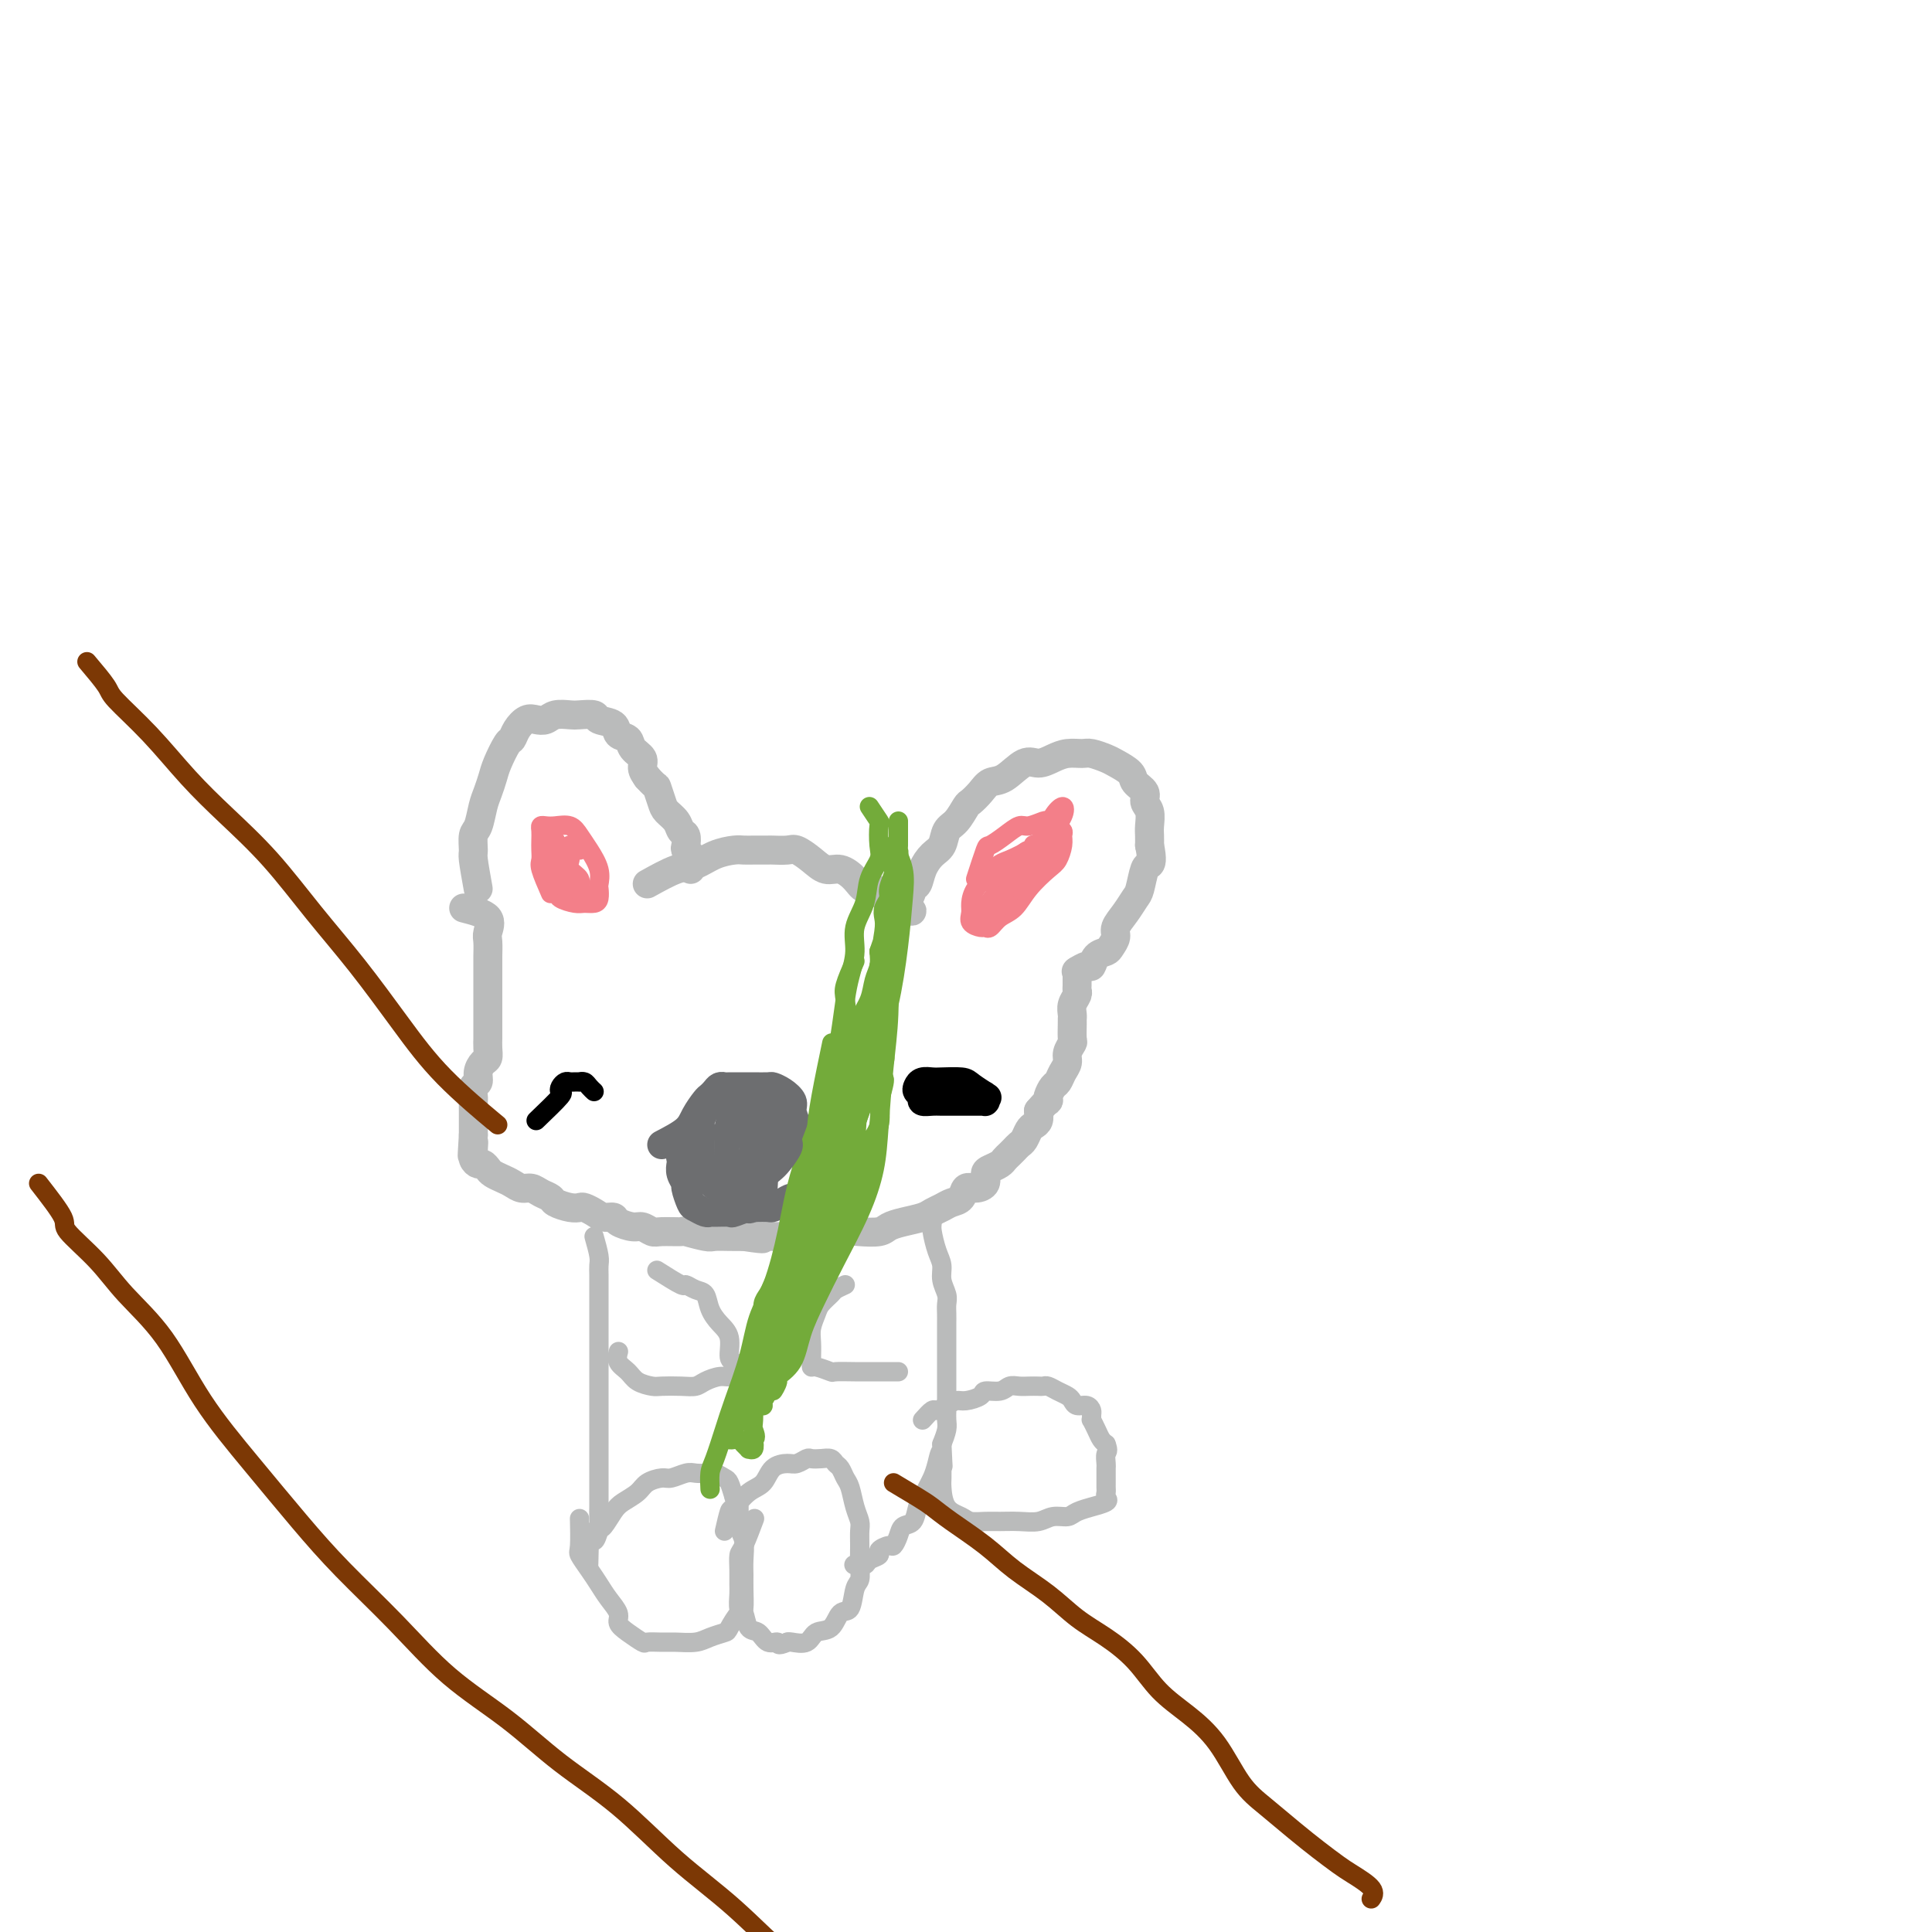 <svg viewBox='0 0 400 400' version='1.1' xmlns='http://www.w3.org/2000/svg' xmlns:xlink='http://www.w3.org/1999/xlink'><g fill='none' stroke='#BABBBB' stroke-width='6' stroke-linecap='round' stroke-linejoin='round'><path d='M99,184c-0.429,-2.392 -0.858,-4.783 -1,-6c-0.142,-1.217 0.003,-1.259 0,-2c-0.003,-0.741 -0.155,-2.180 0,-3c0.155,-0.820 0.618,-1.022 1,-2c0.382,-0.978 0.683,-2.732 1,-4c0.317,-1.268 0.648,-2.051 1,-3c0.352,-0.949 0.723,-2.064 1,-3c0.277,-0.936 0.458,-1.694 1,-3c0.542,-1.306 1.443,-3.159 2,-4c0.557,-0.841 0.768,-0.669 1,-1c0.232,-0.331 0.484,-1.164 1,-2c0.516,-0.836 1.297,-1.674 2,-2c0.703,-0.326 1.328,-0.140 2,0c0.672,0.140 1.393,0.233 2,0c0.607,-0.233 1.102,-0.791 2,-1c0.898,-0.209 2.199,-0.068 3,0c0.801,0.068 1.102,0.064 2,0c0.898,-0.064 2.391,-0.187 3,0c0.609,0.187 0.333,0.683 1,1c0.667,0.317 2.278,0.455 3,1c0.722,0.545 0.557,1.497 1,2c0.443,0.503 1.494,0.557 2,1c0.506,0.443 0.465,1.273 1,2c0.535,0.727 1.644,1.350 2,2c0.356,0.650 -0.041,1.329 0,2c0.041,0.671 0.521,1.336 1,2'/><path d='M134,161c2.102,2.308 1.858,1.578 2,2c0.142,0.422 0.669,1.996 1,3c0.331,1.004 0.467,1.439 1,2c0.533,0.561 1.462,1.250 2,2c0.538,0.750 0.684,1.563 1,2c0.316,0.437 0.803,0.498 1,1c0.197,0.502 0.105,1.444 0,2c-0.105,0.556 -0.224,0.727 0,1c0.224,0.273 0.792,0.647 1,1c0.208,0.353 0.056,0.683 0,1c-0.056,0.317 -0.015,0.621 0,1c0.015,0.379 0.004,0.833 0,1c-0.004,0.167 -0.001,0.048 0,0c0.001,-0.048 0.001,-0.024 0,0'/><path d='M134,183c2.175,-1.207 4.350,-2.415 6,-3c1.650,-0.585 2.775,-0.549 4,-1c1.225,-0.451 2.551,-1.389 4,-2c1.449,-0.611 3.023,-0.896 4,-1c0.977,-0.104 1.359,-0.028 2,0c0.641,0.028 1.541,0.008 2,0c0.459,-0.008 0.478,-0.004 1,0c0.522,0.004 1.546,0.006 2,0c0.454,-0.006 0.337,-0.022 1,0c0.663,0.022 2.106,0.081 3,0c0.894,-0.081 1.241,-0.304 2,0c0.759,0.304 1.932,1.133 3,2c1.068,0.867 2.030,1.773 3,2c0.970,0.227 1.946,-0.223 3,0c1.054,0.223 2.184,1.121 3,2c0.816,0.879 1.318,1.741 2,2c0.682,0.259 1.546,-0.086 2,0c0.454,0.086 0.499,0.601 1,1c0.501,0.399 1.458,0.682 2,1c0.542,0.318 0.667,0.671 1,1c0.333,0.329 0.873,0.635 1,1c0.127,0.365 -0.158,0.791 0,1c0.158,0.209 0.759,0.203 1,0c0.241,-0.203 0.120,-0.601 0,-1'/><path d='M187,188c3.665,1.660 0.827,-0.191 0,-1c-0.827,-0.809 0.359,-0.577 1,-1c0.641,-0.423 0.739,-1.502 1,-2c0.261,-0.498 0.685,-0.417 1,-1c0.315,-0.583 0.521,-1.832 1,-3c0.479,-1.168 1.232,-2.257 2,-3c0.768,-0.743 1.553,-1.140 2,-2c0.447,-0.860 0.557,-2.183 1,-3c0.443,-0.817 1.220,-1.126 2,-2c0.780,-0.874 1.562,-2.312 2,-3c0.438,-0.688 0.533,-0.627 1,-1c0.467,-0.373 1.307,-1.181 2,-2c0.693,-0.819 1.238,-1.648 2,-2c0.762,-0.352 1.740,-0.228 3,-1c1.260,-0.772 2.803,-2.441 4,-3c1.197,-0.559 2.049,-0.007 3,0c0.951,0.007 2.002,-0.531 3,-1c0.998,-0.469 1.943,-0.870 3,-1c1.057,-0.130 2.228,0.009 3,0c0.772,-0.009 1.147,-0.168 2,0c0.853,0.168 2.184,0.664 3,1c0.816,0.336 1.118,0.513 2,1c0.882,0.487 2.345,1.284 3,2c0.655,0.716 0.501,1.350 1,2c0.499,0.650 1.650,1.315 2,2c0.350,0.685 -0.102,1.391 0,2c0.102,0.609 0.759,1.122 1,2c0.241,0.878 0.065,2.121 0,3c-0.065,0.879 -0.019,1.394 0,2c0.019,0.606 0.009,1.303 0,2'/><path d='M238,175c0.666,3.225 0.331,3.787 0,4c-0.331,0.213 -0.657,0.077 -1,1c-0.343,0.923 -0.704,2.904 -1,4c-0.296,1.096 -0.527,1.305 -1,2c-0.473,0.695 -1.186,1.874 -2,3c-0.814,1.126 -1.727,2.198 -2,3c-0.273,0.802 0.095,1.333 0,2c-0.095,0.667 -0.654,1.470 -1,2c-0.346,0.530 -0.478,0.787 -1,1c-0.522,0.213 -1.433,0.383 -2,1c-0.567,0.617 -0.791,1.681 -1,2c-0.209,0.319 -0.402,-0.106 -1,0c-0.598,0.106 -1.599,0.745 -2,1c-0.401,0.255 -0.200,0.128 0,0'/><path d='M96,188c2.113,0.545 4.226,1.091 5,2c0.774,0.909 0.207,2.182 0,3c-0.207,0.818 -0.056,1.180 0,2c0.056,0.820 0.015,2.096 0,3c-0.015,0.904 -0.004,1.435 0,2c0.004,0.565 0.001,1.162 0,2c-0.001,0.838 -0.000,1.916 0,3c0.000,1.084 0.000,2.173 0,3c-0.000,0.827 -0.000,1.390 0,2c0.000,0.610 0.001,1.267 0,2c-0.001,0.733 -0.003,1.544 0,2c0.003,0.456 0.011,0.559 0,1c-0.011,0.441 -0.040,1.221 0,2c0.040,0.779 0.151,1.555 0,2c-0.151,0.445 -0.562,0.557 -1,1c-0.438,0.443 -0.902,1.217 -1,2c-0.098,0.783 0.170,1.574 0,2c-0.170,0.426 -0.778,0.485 -1,1c-0.222,0.515 -0.060,1.485 0,2c0.060,0.515 0.016,0.574 0,1c-0.016,0.426 -0.004,1.217 0,2c0.004,0.783 0.001,1.557 0,2c-0.001,0.443 -0.000,0.555 0,1c0.000,0.445 0.000,1.222 0,2'/><path d='M98,235c-0.468,7.382 -0.136,3.336 0,2c0.136,-1.336 0.078,0.037 0,1c-0.078,0.963 -0.176,1.515 0,2c0.176,0.485 0.628,0.904 1,1c0.372,0.096 0.666,-0.129 1,0c0.334,0.129 0.708,0.613 1,1c0.292,0.387 0.501,0.677 1,1c0.499,0.323 1.288,0.678 2,1c0.712,0.322 1.347,0.611 2,1c0.653,0.389 1.325,0.877 2,1c0.675,0.123 1.353,-0.121 2,0c0.647,0.121 1.262,0.607 2,1c0.738,0.393 1.597,0.693 2,1c0.403,0.307 0.349,0.621 1,1c0.651,0.379 2.008,0.824 3,1c0.992,0.176 1.618,0.085 2,0c0.382,-0.085 0.520,-0.164 1,0c0.480,0.164 1.301,0.570 2,1c0.699,0.430 1.275,0.885 2,1c0.725,0.115 1.598,-0.109 2,0c0.402,0.109 0.332,0.551 1,1c0.668,0.449 2.075,0.905 3,1c0.925,0.095 1.369,-0.172 2,0c0.631,0.172 1.451,0.782 2,1c0.549,0.218 0.828,0.044 2,0c1.172,-0.044 3.237,0.041 4,0c0.763,-0.041 0.224,-0.207 1,0c0.776,0.207 2.868,0.787 4,1c1.132,0.213 1.305,0.057 2,0c0.695,-0.057 1.913,-0.016 3,0c1.087,0.016 2.044,0.008 3,0'/><path d='M154,256c6.125,0.928 3.439,0.248 3,0c-0.439,-0.248 1.370,-0.066 3,0c1.630,0.066 3.079,0.014 4,0c0.921,-0.014 1.312,0.010 2,0c0.688,-0.010 1.672,-0.054 3,0c1.328,0.054 2.998,0.208 4,0c1.002,-0.208 1.334,-0.777 2,-1c0.666,-0.223 1.666,-0.101 3,0c1.334,0.101 3.001,0.182 4,0c0.999,-0.182 1.332,-0.626 2,-1c0.668,-0.374 1.673,-0.678 3,-1c1.327,-0.322 2.975,-0.662 4,-1c1.025,-0.338 1.426,-0.673 2,-1c0.574,-0.327 1.322,-0.648 2,-1c0.678,-0.352 1.285,-0.737 2,-1c0.715,-0.263 1.536,-0.403 2,-1c0.464,-0.597 0.571,-1.651 1,-2c0.429,-0.349 1.179,0.009 2,0c0.821,-0.009 1.711,-0.384 2,-1c0.289,-0.616 -0.025,-1.475 0,-2c0.025,-0.525 0.388,-0.718 1,-1c0.612,-0.282 1.473,-0.653 2,-1c0.527,-0.347 0.718,-0.669 1,-1c0.282,-0.331 0.653,-0.670 1,-1c0.347,-0.330 0.670,-0.652 1,-1c0.330,-0.348 0.666,-0.722 1,-1c0.334,-0.278 0.664,-0.458 1,-1c0.336,-0.542 0.678,-1.444 1,-2c0.322,-0.556 0.625,-0.765 1,-1c0.375,-0.235 0.821,-0.496 1,-1c0.179,-0.504 0.089,-1.252 0,-2'/><path d='M215,230c2.477,-2.898 2.169,-2.141 2,-2c-0.169,0.141 -0.199,-0.332 0,-1c0.199,-0.668 0.627,-1.529 1,-2c0.373,-0.471 0.692,-0.550 1,-1c0.308,-0.450 0.604,-1.270 1,-2c0.396,-0.730 0.891,-1.369 1,-2c0.109,-0.631 -0.167,-1.254 0,-2c0.167,-0.746 0.777,-1.614 1,-2c0.223,-0.386 0.059,-0.291 0,-1c-0.059,-0.709 -0.012,-2.221 0,-3c0.012,-0.779 -0.011,-0.825 0,-1c0.011,-0.175 0.055,-0.479 0,-1c-0.055,-0.521 -0.211,-1.258 0,-2c0.211,-0.742 0.789,-1.490 1,-2c0.211,-0.510 0.057,-0.781 0,-1c-0.057,-0.219 -0.015,-0.385 0,-1c0.015,-0.615 0.004,-1.680 0,-2c-0.004,-0.320 -0.001,0.106 0,0c0.001,-0.106 0.000,-0.745 0,-1c-0.000,-0.255 -0.000,-0.128 0,0'/></g>
<g fill='none' stroke='#6D6E70' stroke-width='6' stroke-linecap='round' stroke-linejoin='round'><path d='M137,237c1.941,-1.013 3.882,-2.025 5,-3c1.118,-0.975 1.413,-1.911 2,-3c0.587,-1.089 1.467,-2.330 2,-3c0.533,-0.670 0.718,-0.768 1,-1c0.282,-0.232 0.660,-0.598 1,-1c0.340,-0.402 0.642,-0.840 1,-1c0.358,-0.160 0.772,-0.043 1,0c0.228,0.043 0.270,0.011 1,0c0.730,-0.011 2.149,-0.001 3,0c0.851,0.001 1.136,-0.008 2,0c0.864,0.008 2.308,0.032 3,0c0.692,-0.032 0.633,-0.119 1,0c0.367,0.119 1.160,0.445 2,1c0.840,0.555 1.727,1.341 2,2c0.273,0.659 -0.067,1.192 0,2c0.067,0.808 0.540,1.893 1,3c0.460,1.107 0.908,2.237 1,3c0.092,0.763 -0.172,1.160 0,2c0.172,0.840 0.779,2.123 1,3c0.221,0.877 0.057,1.349 0,2c-0.057,0.651 -0.007,1.480 0,2c0.007,0.520 -0.028,0.731 0,1c0.028,0.269 0.120,0.598 0,1c-0.120,0.402 -0.450,0.878 -1,1c-0.550,0.122 -1.319,-0.111 -2,0c-0.681,0.111 -1.275,0.566 -2,1c-0.725,0.434 -1.580,0.848 -2,1c-0.420,0.152 -0.406,0.044 -1,0c-0.594,-0.044 -1.797,-0.022 -3,0'/><path d='M156,250c-1.750,0.713 -0.626,-0.005 -1,0c-0.374,0.005 -2.246,0.734 -3,1c-0.754,0.266 -0.391,0.068 -1,0c-0.609,-0.068 -2.190,-0.005 -3,0c-0.810,0.005 -0.848,-0.048 -1,0c-0.152,0.048 -0.418,0.196 -1,0c-0.582,-0.196 -1.480,-0.738 -2,-1c-0.520,-0.262 -0.661,-0.245 -1,-1c-0.339,-0.755 -0.875,-2.282 -1,-3c-0.125,-0.718 0.162,-0.626 0,-1c-0.162,-0.374 -0.772,-1.214 -1,-2c-0.228,-0.786 -0.075,-1.517 0,-2c0.075,-0.483 0.072,-0.717 0,-1c-0.072,-0.283 -0.212,-0.615 0,-1c0.212,-0.385 0.775,-0.824 1,-1c0.225,-0.176 0.113,-0.088 0,0'/></g>
<g fill='none' stroke='#000000' stroke-width='6' stroke-linecap='round' stroke-linejoin='round'><path d='M195,225c0.245,-0.007 0.490,-0.013 1,0c0.510,0.013 1.285,0.046 2,0c0.715,-0.046 1.368,-0.170 2,0c0.632,0.170 1.241,0.634 2,1c0.759,0.366 1.666,0.634 2,1c0.334,0.366 0.093,0.830 0,1c-0.093,0.170 -0.040,0.046 0,0c0.040,-0.046 0.068,-0.012 0,0c-0.068,0.012 -0.230,0.003 -1,0c-0.770,-0.003 -2.147,-0.000 -3,0c-0.853,0.000 -1.180,-0.003 -2,0c-0.820,0.003 -2.132,0.012 -3,0c-0.868,-0.012 -1.291,-0.044 -2,0c-0.709,0.044 -1.705,0.166 -2,0c-0.295,-0.166 0.109,-0.619 0,-1c-0.109,-0.381 -0.733,-0.690 -1,-1c-0.267,-0.310 -0.177,-0.619 0,-1c0.177,-0.381 0.440,-0.832 1,-1c0.560,-0.168 1.415,-0.052 2,0c0.585,0.052 0.900,0.039 2,0c1.100,-0.039 2.986,-0.103 4,0c1.014,0.103 1.158,0.374 2,1c0.842,0.626 2.384,1.607 3,2c0.616,0.393 0.308,0.196 0,0'/></g>
<g fill='none' stroke='#000000' stroke-width='4' stroke-linecap='round' stroke-linejoin='round'><path d='M111,232c2.107,-2.022 4.214,-4.044 5,-5c0.786,-0.956 0.252,-0.844 0,-1c-0.252,-0.156 -0.221,-0.578 0,-1c0.221,-0.422 0.633,-0.845 1,-1c0.367,-0.155 0.690,-0.042 1,0c0.310,0.042 0.608,0.014 1,0c0.392,-0.014 0.879,-0.014 1,0c0.121,0.014 -0.125,0.042 0,0c0.125,-0.042 0.621,-0.156 1,0c0.379,0.156 0.640,0.580 1,1c0.360,0.420 0.817,0.834 1,1c0.183,0.166 0.091,0.083 0,0'/></g>
<g fill='none' stroke='#BABBBB' stroke-width='4' stroke-linecap='round' stroke-linejoin='round'><path d='M136,263c2.046,1.295 4.092,2.591 5,3c0.908,0.409 0.680,-0.067 1,0c0.320,0.067 1.190,0.677 2,1c0.810,0.323 1.561,0.360 2,1c0.439,0.640 0.566,1.883 1,3c0.434,1.117 1.174,2.106 2,3c0.826,0.894 1.739,1.692 2,3c0.261,1.308 -0.129,3.125 0,4c0.129,0.875 0.776,0.808 1,1c0.224,0.192 0.026,0.643 0,1c-0.026,0.357 0.121,0.621 0,1c-0.121,0.379 -0.509,0.872 -1,1c-0.491,0.128 -1.084,-0.109 -2,0c-0.916,0.109 -2.156,0.566 -3,1c-0.844,0.434 -1.294,0.846 -2,1c-0.706,0.154 -1.669,0.049 -3,0c-1.331,-0.049 -3.030,-0.043 -4,0c-0.970,0.043 -1.213,0.123 -2,0c-0.787,-0.123 -2.120,-0.450 -3,-1c-0.880,-0.550 -1.308,-1.323 -2,-2c-0.692,-0.677 -1.648,-1.259 -2,-2c-0.352,-0.741 -0.101,-1.640 0,-2c0.101,-0.360 0.050,-0.180 0,0'/><path d='M175,266c-0.787,0.359 -1.574,0.718 -2,1c-0.426,0.282 -0.492,0.487 -1,1c-0.508,0.513 -1.457,1.335 -2,2c-0.543,0.665 -0.681,1.172 -1,2c-0.319,0.828 -0.818,1.977 -1,3c-0.182,1.023 -0.048,1.919 0,3c0.048,1.081 0.010,2.346 0,3c-0.010,0.654 0.008,0.697 0,1c-0.008,0.303 -0.042,0.866 0,1c0.042,0.134 0.161,-0.160 1,0c0.839,0.160 2.398,0.775 3,1c0.602,0.225 0.249,0.060 1,0c0.751,-0.060 2.608,-0.016 4,0c1.392,0.016 2.321,0.004 3,0c0.679,-0.004 1.110,-0.001 2,0c0.890,0.001 2.240,0.000 3,0c0.760,-0.000 0.932,-0.000 1,0c0.068,0.000 0.034,0.000 0,0'/><path d='M123,256c0.423,1.503 0.845,3.007 1,4c0.155,0.993 0.041,1.476 0,2c-0.041,0.524 -0.011,1.089 0,2c0.011,0.911 0.003,2.168 0,3c-0.003,0.832 -0.001,1.238 0,2c0.001,0.762 0.000,1.880 0,3c-0.000,1.120 -0.000,2.243 0,3c0.000,0.757 0.000,1.147 0,2c-0.000,0.853 -0.000,2.168 0,3c0.000,0.832 0.000,1.181 0,2c-0.000,0.819 -0.000,2.107 0,3c0.000,0.893 0.000,1.390 0,2c-0.000,0.610 -0.000,1.332 0,2c0.000,0.668 0.000,1.281 0,2c-0.000,0.719 -0.000,1.542 0,2c0.000,0.458 0.000,0.549 0,1c-0.000,0.451 -0.000,1.262 0,2c0.000,0.738 0.000,1.404 0,2c-0.000,0.596 -0.000,1.122 0,2c0.000,0.878 0.000,2.108 0,3c-0.000,0.892 -0.000,1.446 0,2c0.000,0.554 0.001,1.108 0,2c-0.001,0.892 -0.003,2.123 0,3c0.003,0.877 0.011,1.401 0,2c-0.011,0.599 -0.042,1.274 0,2c0.042,0.726 0.155,1.504 0,2c-0.155,0.496 -0.580,0.710 -1,1c-0.420,0.290 -0.834,0.654 -1,1c-0.166,0.346 -0.083,0.673 0,1'/><path d='M122,319c-0.202,10.002 -0.205,3.508 0,1c0.205,-2.508 0.620,-1.028 1,-1c0.380,0.028 0.725,-1.396 1,-2c0.275,-0.604 0.481,-0.389 1,-1c0.519,-0.611 1.350,-2.049 2,-3c0.650,-0.951 1.118,-1.417 2,-2c0.882,-0.583 2.180,-1.284 3,-2c0.820,-0.716 1.164,-1.446 2,-2c0.836,-0.554 2.163,-0.933 3,-1c0.837,-0.067 1.183,0.177 2,0c0.817,-0.177 2.107,-0.776 3,-1c0.893,-0.224 1.391,-0.073 2,0c0.609,0.073 1.329,0.066 2,0c0.671,-0.066 1.293,-0.193 2,0c0.707,0.193 1.498,0.706 2,1c0.502,0.294 0.715,0.370 1,1c0.285,0.630 0.643,1.815 1,3'/><path d='M152,310c0.552,0.863 0.933,1.022 1,2c0.067,0.978 -0.178,2.777 0,4c0.178,1.223 0.780,1.869 1,3c0.220,1.131 0.057,2.745 0,4c-0.057,1.255 -0.008,2.151 0,3c0.008,0.849 -0.023,1.652 0,3c0.023,1.348 0.102,3.239 0,4c-0.102,0.761 -0.385,0.390 -1,1c-0.615,0.610 -1.561,2.202 -2,3c-0.439,0.798 -0.371,0.802 -1,1c-0.629,0.198 -1.955,0.588 -3,1c-1.045,0.412 -1.808,0.844 -3,1c-1.192,0.156 -2.812,0.036 -4,0c-1.188,-0.036 -1.944,0.012 -3,0c-1.056,-0.012 -2.411,-0.085 -3,0c-0.589,0.085 -0.413,0.329 -1,0c-0.587,-0.329 -1.939,-1.232 -3,-2c-1.061,-0.768 -1.831,-1.401 -2,-2c-0.169,-0.599 0.262,-1.162 0,-2c-0.262,-0.838 -1.219,-1.950 -2,-3c-0.781,-1.050 -1.386,-2.037 -2,-3c-0.614,-0.963 -1.236,-1.902 -2,-3c-0.764,-1.098 -1.669,-2.356 -2,-3c-0.331,-0.644 -0.089,-0.673 0,-2c0.089,-1.327 0.025,-3.950 0,-5c-0.025,-1.050 -0.013,-0.525 0,0'/><path d='M150,317c0.379,-1.658 0.758,-3.316 1,-4c0.242,-0.684 0.348,-0.394 1,-1c0.652,-0.606 1.851,-2.109 3,-3c1.149,-0.891 2.248,-1.171 3,-2c0.752,-0.829 1.156,-2.208 2,-3c0.844,-0.792 2.127,-0.997 3,-1c0.873,-0.003 1.337,0.194 2,0c0.663,-0.194 1.526,-0.781 2,-1c0.474,-0.219 0.561,-0.071 1,0c0.439,0.071 1.231,0.064 2,0c0.769,-0.064 1.516,-0.185 2,0c0.484,0.185 0.707,0.675 1,1c0.293,0.325 0.657,0.486 1,1c0.343,0.514 0.666,1.383 1,2c0.334,0.617 0.678,0.982 1,2c0.322,1.018 0.622,2.688 1,4c0.378,1.312 0.834,2.267 1,3c0.166,0.733 0.041,1.244 0,2c-0.041,0.756 0.001,1.759 0,3c-0.001,1.241 -0.045,2.722 0,4c0.045,1.278 0.179,2.353 0,3c-0.179,0.647 -0.671,0.865 -1,2c-0.329,1.135 -0.496,3.187 -1,4c-0.504,0.813 -1.347,0.386 -2,1c-0.653,0.614 -1.117,2.270 -2,3c-0.883,0.730 -2.185,0.536 -3,1c-0.815,0.464 -1.142,1.586 -2,2c-0.858,0.414 -2.245,0.118 -3,0c-0.755,-0.118 -0.877,-0.059 -1,0'/><path d='M163,340c-2.367,1.051 -1.786,0.180 -2,0c-0.214,-0.180 -1.224,0.333 -2,0c-0.776,-0.333 -1.318,-1.511 -2,-2c-0.682,-0.489 -1.503,-0.290 -2,-1c-0.497,-0.710 -0.669,-2.328 -1,-3c-0.331,-0.672 -0.821,-0.397 -1,-1c-0.179,-0.603 -0.046,-2.083 0,-3c0.046,-0.917 0.006,-1.269 0,-2c-0.006,-0.731 0.023,-1.839 0,-3c-0.023,-1.161 -0.099,-2.373 0,-3c0.099,-0.627 0.373,-0.669 1,-2c0.627,-1.331 1.608,-3.952 2,-5c0.392,-1.048 0.196,-0.524 0,0'/></g>
<g fill='none' stroke='#73AB3A' stroke-width='4' stroke-linecap='round' stroke-linejoin='round'><path d='M180,167c0.841,1.258 1.682,2.516 2,3c0.318,0.484 0.112,0.193 0,1c-0.112,0.807 -0.129,2.711 0,4c0.129,1.289 0.403,1.964 0,3c-0.403,1.036 -1.484,2.433 -2,4c-0.516,1.567 -0.467,3.305 -1,5c-0.533,1.695 -1.648,3.348 -2,5c-0.352,1.652 0.060,3.304 0,5c-0.060,1.696 -0.592,3.438 -1,5c-0.408,1.562 -0.690,2.944 -1,5c-0.310,2.056 -0.646,4.785 -1,7c-0.354,2.215 -0.724,3.916 -1,6c-0.276,2.084 -0.458,4.551 -1,7c-0.542,2.449 -1.444,4.878 -2,7c-0.556,2.122 -0.765,3.935 -1,6c-0.235,2.065 -0.497,4.383 -1,6c-0.503,1.617 -1.248,2.533 -2,4c-0.752,1.467 -1.511,3.484 -2,5c-0.489,1.516 -0.708,2.531 -1,4c-0.292,1.469 -0.657,3.393 -1,5c-0.343,1.607 -0.666,2.896 -1,4c-0.334,1.104 -0.681,2.024 -1,3c-0.319,0.976 -0.610,2.007 -1,3c-0.390,0.993 -0.878,1.946 -1,3c-0.122,1.054 0.121,2.207 0,3c-0.121,0.793 -0.606,1.227 -1,2c-0.394,0.773 -0.697,1.887 -1,3'/><path d='M156,285c-4.250,16.692 -1.874,4.923 -1,1c0.874,-3.923 0.245,0.000 0,2c-0.245,2.000 -0.108,2.076 0,2c0.108,-0.076 0.186,-0.305 0,0c-0.186,0.305 -0.637,1.143 -1,2c-0.363,0.857 -0.637,1.731 -1,2c-0.363,0.269 -0.815,-0.069 -1,0c-0.185,0.069 -0.103,0.544 0,1c0.103,0.456 0.227,0.893 0,1c-0.227,0.107 -0.804,-0.116 -1,0c-0.196,0.116 -0.011,0.570 0,1c0.011,0.430 -0.151,0.837 0,1c0.151,0.163 0.614,0.082 1,0c0.386,-0.082 0.696,-0.164 1,0c0.304,0.164 0.604,0.574 1,1c0.396,0.426 0.890,0.867 1,1c0.110,0.133 -0.163,-0.041 0,0c0.163,0.041 0.761,0.297 1,0c0.239,-0.297 0.120,-1.149 0,-2'/><path d='M156,298c0.773,-0.233 0.206,-1.317 0,-2c-0.206,-0.683 -0.053,-0.965 0,-2c0.053,-1.035 0.004,-2.822 0,-4c-0.004,-1.178 0.037,-1.747 0,-3c-0.037,-1.253 -0.150,-3.189 0,-5c0.150,-1.811 0.565,-3.496 1,-5c0.435,-1.504 0.890,-2.826 1,-4c0.110,-1.174 -0.125,-2.200 0,-3c0.125,-0.800 0.611,-1.373 1,-2c0.389,-0.627 0.683,-1.308 1,-2c0.317,-0.692 0.658,-1.395 1,-2c0.342,-0.605 0.687,-1.113 1,-2c0.313,-0.887 0.595,-2.152 1,-3c0.405,-0.848 0.935,-1.280 1,-2c0.065,-0.720 -0.333,-1.728 0,-3c0.333,-1.272 1.399,-2.809 2,-4c0.601,-1.191 0.738,-2.037 1,-3c0.262,-0.963 0.648,-2.041 1,-3c0.352,-0.959 0.671,-1.797 1,-3c0.329,-1.203 0.669,-2.771 1,-4c0.331,-1.229 0.652,-2.121 1,-3c0.348,-0.879 0.723,-1.746 1,-3c0.277,-1.254 0.454,-2.894 1,-4c0.546,-1.106 1.459,-1.677 2,-3c0.541,-1.323 0.708,-3.397 1,-5c0.292,-1.603 0.709,-2.736 1,-4c0.291,-1.264 0.456,-2.659 1,-4c0.544,-1.341 1.465,-2.627 2,-4c0.535,-1.373 0.682,-2.831 1,-4c0.318,-1.169 0.805,-2.048 1,-3c0.195,-0.952 0.097,-1.976 0,-3'/><path d='M182,197c3.941,-11.667 1.792,-4.334 1,-2c-0.792,2.334 -0.227,-0.332 0,-2c0.227,-1.668 0.117,-2.338 0,-3c-0.117,-0.662 -0.241,-1.315 0,-2c0.241,-0.685 0.848,-1.401 1,-2c0.152,-0.599 -0.152,-1.081 0,-2c0.152,-0.919 0.759,-2.274 1,-3c0.241,-0.726 0.117,-0.825 0,-1c-0.117,-0.175 -0.228,-0.428 0,-1c0.228,-0.572 0.793,-1.463 1,-2c0.207,-0.537 0.055,-0.721 0,-1c-0.055,-0.279 -0.015,-0.653 0,-1c0.015,-0.347 0.004,-0.666 0,-1c-0.004,-0.334 -0.001,-0.682 0,-1c0.001,-0.318 0.000,-0.607 0,-1c-0.000,-0.393 -0.000,-0.889 0,-1c0.000,-0.111 0.000,0.162 0,0c-0.000,-0.162 -0.000,-0.761 0,-1c0.000,-0.239 0.000,-0.120 0,0'/><path d='M177,199c-0.831,1.892 -1.662,3.783 -2,5c-0.338,1.217 -0.184,1.758 0,3c0.184,1.242 0.398,3.184 0,5c-0.398,1.816 -1.408,3.506 -2,6c-0.592,2.494 -0.767,5.791 -2,10c-1.233,4.209 -3.522,9.328 -5,14c-1.478,4.672 -2.143,8.895 -3,13c-0.857,4.105 -1.906,8.090 -3,11c-1.094,2.910 -2.233,4.744 -3,7c-0.767,2.256 -1.162,4.935 -2,8c-0.838,3.065 -2.119,6.517 -3,9c-0.881,2.483 -1.360,3.997 -2,6c-0.640,2.003 -1.440,4.496 -2,6c-0.560,1.504 -0.882,2.020 -1,3c-0.118,0.980 -0.034,2.423 0,3c0.034,0.577 0.017,0.289 0,0'/><path d='M155,294c0.228,-2.028 0.455,-4.056 1,-6c0.545,-1.944 1.406,-3.804 2,-6c0.594,-2.196 0.919,-4.728 2,-7c1.081,-2.272 2.916,-4.282 4,-7c1.084,-2.718 1.417,-6.142 2,-9c0.583,-2.858 1.418,-5.149 2,-8c0.582,-2.851 0.913,-6.261 1,-9c0.087,-2.739 -0.069,-4.806 0,-7c0.069,-2.194 0.365,-4.514 1,-8c0.635,-3.486 1.610,-8.139 2,-10c0.390,-1.861 0.195,-0.931 0,0'/><path d='M185,175c0.826,1.657 1.652,3.314 2,5c0.348,1.686 0.217,3.403 0,6c-0.217,2.597 -0.520,6.076 -1,10c-0.480,3.924 -1.137,8.294 -2,12c-0.863,3.706 -1.930,6.749 -3,11c-1.070,4.251 -2.141,9.711 -4,14c-1.859,4.289 -4.506,7.409 -6,11c-1.494,3.591 -1.836,7.655 -3,11c-1.164,3.345 -3.149,5.972 -4,8c-0.851,2.028 -0.568,3.458 -1,5c-0.432,1.542 -1.580,3.197 -2,5c-0.420,1.803 -0.113,3.755 0,5c0.113,1.245 0.032,1.784 0,2c-0.032,0.216 -0.016,0.108 0,0'/><path d='M183,189c0.429,1.277 0.858,2.555 1,4c0.142,1.445 -0.002,3.058 0,6c0.002,2.942 0.151,7.213 0,11c-0.151,3.787 -0.602,7.091 -1,11c-0.398,3.909 -0.742,8.423 -1,12c-0.258,3.577 -0.429,6.215 -1,9c-0.571,2.785 -1.541,5.715 -3,9c-1.459,3.285 -3.408,6.926 -5,10c-1.592,3.074 -2.828,5.581 -4,8c-1.172,2.419 -2.280,4.749 -3,7c-0.720,2.251 -1.051,4.424 -2,6c-0.949,1.576 -2.515,2.555 -3,3c-0.485,0.445 0.111,0.354 0,1c-0.111,0.646 -0.927,2.027 -1,2c-0.073,-0.027 0.599,-1.463 1,-3c0.401,-1.537 0.533,-3.173 1,-5c0.467,-1.827 1.269,-3.843 2,-6c0.731,-2.157 1.392,-4.454 2,-7c0.608,-2.546 1.164,-5.341 2,-8c0.836,-2.659 1.953,-5.182 3,-8c1.047,-2.818 2.023,-5.931 3,-9c0.977,-3.069 1.955,-6.096 3,-9c1.045,-2.904 2.156,-5.687 3,-8c0.844,-2.313 1.422,-4.157 2,-6'/><path d='M182,219c3.343,-11.894 0.699,-7.129 0,-6c-0.699,1.129 0.545,-1.377 1,-3c0.455,-1.623 0.119,-2.363 0,-3c-0.119,-0.637 -0.021,-1.171 0,-1c0.021,0.171 -0.034,1.047 0,2c0.034,0.953 0.158,1.984 0,3c-0.158,1.016 -0.599,2.019 -1,4c-0.401,1.981 -0.764,4.940 -2,9c-1.236,4.060 -3.345,9.220 -5,14c-1.655,4.780 -2.857,9.180 -4,13c-1.143,3.820 -2.228,7.061 -3,10c-0.772,2.939 -1.230,5.575 -2,8c-0.770,2.425 -1.852,4.640 -3,7c-1.148,2.360 -2.362,4.867 -3,7c-0.638,2.133 -0.702,3.892 -1,5c-0.298,1.108 -0.831,1.566 -1,2c-0.169,0.434 0.026,0.843 0,1c-0.026,0.157 -0.274,0.062 0,-1c0.274,-1.062 1.071,-3.090 2,-5c0.929,-1.910 1.989,-3.703 3,-6c1.011,-2.297 1.974,-5.098 3,-8c1.026,-2.902 2.115,-5.906 3,-9c0.885,-3.094 1.566,-6.279 2,-9c0.434,-2.721 0.622,-4.977 1,-7c0.378,-2.023 0.948,-3.814 1,-6c0.052,-2.186 -0.414,-4.767 0,-7c0.414,-2.233 1.707,-4.116 3,-6'/><path d='M176,227c1.447,-6.883 1.565,-6.589 2,-8c0.435,-1.411 1.188,-4.526 2,-7c0.812,-2.474 1.682,-4.307 2,-6c0.318,-1.693 0.085,-3.244 0,-4c-0.085,-0.756 -0.023,-0.715 0,-1c0.023,-0.285 0.005,-0.895 0,-1c-0.005,-0.105 0.002,0.295 0,1c-0.002,0.705 -0.013,1.716 0,3c0.013,1.284 0.049,2.842 0,5c-0.049,2.158 -0.183,4.917 -1,8c-0.817,3.083 -2.316,6.490 -3,10c-0.684,3.510 -0.553,7.124 -1,10c-0.447,2.876 -1.471,5.014 -2,7c-0.529,1.986 -0.561,3.820 -1,6c-0.439,2.180 -1.284,4.704 -2,7c-0.716,2.296 -1.302,4.363 -2,6c-0.698,1.637 -1.509,2.845 -2,4c-0.491,1.155 -0.663,2.258 -1,3c-0.337,0.742 -0.838,1.124 -1,1c-0.162,-0.124 0.014,-0.754 0,-1c-0.014,-0.246 -0.218,-0.108 0,-1c0.218,-0.892 0.859,-2.815 2,-5c1.141,-2.185 2.782,-4.631 4,-7c1.218,-2.369 2.011,-4.660 3,-7c0.989,-2.340 2.172,-4.730 3,-7c0.828,-2.270 1.300,-4.419 2,-6c0.700,-1.581 1.629,-2.595 2,-4c0.371,-1.405 0.186,-3.203 0,-5'/><path d='M182,228c2.260,-7.177 0.410,-4.120 0,-4c-0.410,0.120 0.620,-2.699 1,-4c0.380,-1.301 0.108,-1.086 0,-1c-0.108,0.086 -0.054,0.043 0,0'/></g>
<g fill='none' stroke='#BABBBB' stroke-width='4' stroke-linecap='round' stroke-linejoin='round'><path d='M193,250c0.022,1.143 0.043,2.287 0,3c-0.043,0.713 -0.151,0.996 0,2c0.151,1.004 0.562,2.730 1,4c0.438,1.270 0.902,2.083 1,3c0.098,0.917 -0.170,1.936 0,3c0.170,1.064 0.778,2.173 1,3c0.222,0.827 0.060,1.373 0,2c-0.060,0.627 -0.016,1.337 0,2c0.016,0.663 0.004,1.281 0,2c-0.004,0.719 -0.001,1.538 0,2c0.001,0.462 0.000,0.565 0,1c-0.000,0.435 -0.000,1.201 0,2c0.000,0.799 0.000,1.632 0,2c-0.000,0.368 -0.000,0.273 0,1c0.000,0.727 0.000,2.278 0,3c-0.000,0.722 -0.000,0.616 0,1c0.000,0.384 0.001,1.257 0,2c-0.001,0.743 -0.003,1.357 0,2c0.003,0.643 0.011,1.317 0,2c-0.011,0.683 -0.041,1.376 0,2c0.041,0.624 0.155,1.178 0,2c-0.155,0.822 -0.577,1.911 -1,3'/><path d='M195,299c0.357,7.954 0.251,3.339 0,2c-0.251,-1.339 -0.645,0.599 -1,2c-0.355,1.401 -0.672,2.267 -1,3c-0.328,0.733 -0.669,1.333 -1,2c-0.331,0.667 -0.652,1.399 -1,2c-0.348,0.601 -0.724,1.069 -1,2c-0.276,0.931 -0.454,2.326 -1,3c-0.546,0.674 -1.461,0.629 -2,1c-0.539,0.371 -0.703,1.160 -1,2c-0.297,0.840 -0.728,1.730 -1,2c-0.272,0.270 -0.386,-0.082 -1,0c-0.614,0.082 -1.727,0.596 -2,1c-0.273,0.404 0.295,0.697 0,1c-0.295,0.303 -1.452,0.617 -2,1c-0.548,0.383 -0.487,0.835 -1,1c-0.513,0.165 -1.600,0.045 -2,0c-0.400,-0.045 -0.114,-0.013 0,0c0.114,0.013 0.057,0.006 0,0'/><path d='M191,294c0.779,-0.867 1.558,-1.734 2,-2c0.442,-0.266 0.546,0.070 1,0c0.454,-0.070 1.257,-0.545 2,-1c0.743,-0.455 1.424,-0.892 2,-1c0.576,-0.108 1.046,0.111 2,0c0.954,-0.111 2.391,-0.551 3,-1c0.609,-0.449 0.389,-0.905 1,-1c0.611,-0.095 2.051,0.171 3,0c0.949,-0.171 1.406,-0.778 2,-1c0.594,-0.222 1.324,-0.060 2,0c0.676,0.060 1.297,0.019 2,0c0.703,-0.019 1.487,-0.016 2,0c0.513,0.016 0.753,0.046 1,0c0.247,-0.046 0.499,-0.166 1,0c0.501,0.166 1.251,0.618 2,1c0.749,0.382 1.497,0.694 2,1c0.503,0.306 0.762,0.606 1,1c0.238,0.394 0.456,0.880 1,1c0.544,0.120 1.413,-0.127 2,0c0.587,0.127 0.892,0.628 1,1c0.108,0.372 0.018,0.614 0,1c-0.018,0.386 0.037,0.916 0,1c-0.037,0.084 -0.164,-0.276 0,0c0.164,0.276 0.621,1.190 1,2c0.379,0.810 0.680,1.517 1,2c0.320,0.483 0.660,0.741 1,1'/><path d='M229,299c0.619,1.578 0.166,1.522 0,2c-0.166,0.478 -0.044,1.490 0,2c0.044,0.510 0.012,0.518 0,1c-0.012,0.482 -0.004,1.439 0,2c0.004,0.561 0.004,0.727 0,1c-0.004,0.273 -0.013,0.651 0,1c0.013,0.349 0.048,0.667 0,1c-0.048,0.333 -0.181,0.680 0,1c0.181,0.320 0.674,0.612 0,1c-0.674,0.388 -2.515,0.874 -3,1c-0.485,0.126 0.388,-0.106 0,0c-0.388,0.106 -2.035,0.550 -3,1c-0.965,0.450 -1.248,0.905 -2,1c-0.752,0.095 -1.972,-0.171 -3,0c-1.028,0.171 -1.865,0.779 -3,1c-1.135,0.221 -2.568,0.057 -4,0c-1.432,-0.057 -2.863,-0.005 -4,0c-1.137,0.005 -1.979,-0.037 -3,0c-1.021,0.037 -2.221,0.153 -3,0c-0.779,-0.153 -1.137,-0.574 -2,-1c-0.863,-0.426 -2.231,-0.857 -3,-2c-0.769,-1.143 -0.938,-2.997 -1,-4c-0.062,-1.003 -0.017,-1.155 0,-2c0.017,-0.845 0.005,-2.384 0,-3c-0.005,-0.616 -0.002,-0.308 0,0'/></g>
<g fill='none' stroke='#6D6E70' stroke-width='4' stroke-linecap='round' stroke-linejoin='round'><path d='M151,241c0.763,-0.520 1.525,-1.040 2,-1c0.475,0.040 0.661,0.641 1,1c0.339,0.359 0.830,0.474 1,1c0.170,0.526 0.018,1.461 0,2c-0.018,0.539 0.097,0.683 0,1c-0.097,0.317 -0.405,0.808 -1,1c-0.595,0.192 -1.476,0.085 -2,0c-0.524,-0.085 -0.691,-0.149 -1,0c-0.309,0.149 -0.759,0.510 -1,0c-0.241,-0.510 -0.273,-1.892 0,-3c0.273,-1.108 0.849,-1.943 1,-3c0.151,-1.057 -0.125,-2.337 0,-3c0.125,-0.663 0.649,-0.709 1,-1c0.351,-0.291 0.529,-0.828 1,-1c0.471,-0.172 1.237,0.021 2,0c0.763,-0.021 1.525,-0.255 2,0c0.475,0.255 0.665,1.000 1,2c0.335,1.000 0.816,2.254 1,4c0.184,1.746 0.073,3.984 0,5c-0.073,1.016 -0.106,0.809 0,1c0.106,0.191 0.353,0.780 0,1c-0.353,0.220 -1.307,0.071 -2,0c-0.693,-0.071 -1.127,-0.066 -2,0c-0.873,0.066 -2.185,0.192 -3,0c-0.815,-0.192 -1.133,-0.701 -2,-1c-0.867,-0.299 -2.284,-0.390 -3,-1c-0.716,-0.610 -0.731,-1.741 -1,-3c-0.269,-1.259 -0.791,-2.645 -1,-4c-0.209,-1.355 -0.104,-2.677 0,-4'/><path d='M145,235c-0.106,-2.292 0.628,-2.523 1,-3c0.372,-0.477 0.382,-1.201 1,-2c0.618,-0.799 1.844,-1.673 3,-2c1.156,-0.327 2.243,-0.106 3,0c0.757,0.106 1.183,0.096 2,0c0.817,-0.096 2.024,-0.280 3,0c0.976,0.280 1.721,1.022 2,2c0.279,0.978 0.093,2.192 0,3c-0.093,0.808 -0.094,1.211 0,2c0.094,0.789 0.282,1.963 0,3c-0.282,1.037 -1.034,1.938 -2,3c-0.966,1.062 -2.146,2.287 -3,3c-0.854,0.713 -1.381,0.914 -2,1c-0.619,0.086 -1.329,0.056 -2,0c-0.671,-0.056 -1.304,-0.140 -2,0c-0.696,0.140 -1.454,0.503 -2,0c-0.546,-0.503 -0.881,-1.872 -1,-3c-0.119,-1.128 -0.022,-2.014 0,-3c0.022,-0.986 -0.030,-2.072 0,-3c0.030,-0.928 0.144,-1.699 0,-3c-0.144,-1.301 -0.545,-3.134 0,-4c0.545,-0.866 2.036,-0.766 3,-1c0.964,-0.234 1.399,-0.803 2,-1c0.601,-0.197 1.366,-0.022 2,0c0.634,0.022 1.136,-0.108 2,0c0.864,0.108 2.089,0.455 3,1c0.911,0.545 1.509,1.287 2,2c0.491,0.713 0.874,1.397 1,2c0.126,0.603 -0.004,1.124 0,2c0.004,0.876 0.144,2.107 0,3c-0.144,0.893 -0.572,1.446 -1,2'/><path d='M160,239c-0.027,2.049 -1.093,1.670 -2,2c-0.907,0.330 -1.655,1.367 -2,2c-0.345,0.633 -0.289,0.861 -1,1c-0.711,0.139 -2.191,0.189 -3,0c-0.809,-0.189 -0.948,-0.618 -1,-1c-0.052,-0.382 -0.015,-0.717 0,-1c0.015,-0.283 0.010,-0.513 0,-1c-0.010,-0.487 -0.025,-1.230 0,-2c0.025,-0.770 0.090,-1.565 0,-2c-0.090,-0.435 -0.336,-0.509 0,-1c0.336,-0.491 1.253,-1.399 2,-2c0.747,-0.601 1.324,-0.896 2,-1c0.676,-0.104 1.451,-0.017 2,0c0.549,0.017 0.872,-0.036 1,0c0.128,0.036 0.060,0.163 0,1c-0.060,0.837 -0.113,2.386 0,3c0.113,0.614 0.390,0.294 0,1c-0.390,0.706 -1.448,2.439 -2,3c-0.552,0.561 -0.597,-0.051 -1,0c-0.403,0.051 -1.166,0.766 -2,1c-0.834,0.234 -1.741,-0.013 -2,0c-0.259,0.013 0.131,0.286 0,0c-0.131,-0.286 -0.782,-1.131 -1,-2c-0.218,-0.869 -0.003,-1.763 0,-3c0.003,-1.237 -0.208,-2.816 0,-4c0.208,-1.184 0.834,-1.973 1,-3c0.166,-1.027 -0.127,-2.292 0,-3c0.127,-0.708 0.673,-0.860 1,-1c0.327,-0.140 0.434,-0.268 1,0c0.566,0.268 1.590,0.934 2,2c0.410,1.066 0.205,2.533 0,4'/><path d='M155,232c0.618,1.053 0.164,1.186 0,2c-0.164,0.814 -0.039,2.309 0,3c0.039,0.691 -0.010,0.578 0,1c0.010,0.422 0.078,1.380 0,2c-0.078,0.620 -0.301,0.901 -1,1c-0.699,0.099 -1.875,0.015 -3,0c-1.125,-0.015 -2.200,0.037 -3,0c-0.800,-0.037 -1.326,-0.163 -2,0c-0.674,0.163 -1.496,0.616 -2,0c-0.504,-0.616 -0.691,-2.302 -1,-3c-0.309,-0.698 -0.739,-0.407 -1,-1c-0.261,-0.593 -0.353,-2.068 0,-3c0.353,-0.932 1.151,-1.320 2,-2c0.849,-0.680 1.750,-1.654 3,-2c1.250,-0.346 2.849,-0.066 4,0c1.151,0.066 1.853,-0.081 3,0c1.147,0.081 2.740,0.391 4,1c1.260,0.609 2.188,1.518 3,2c0.812,0.482 1.509,0.537 2,1c0.491,0.463 0.777,1.333 1,2c0.223,0.667 0.383,1.132 0,2c-0.383,0.868 -1.309,2.141 -2,3c-0.691,0.859 -1.145,1.304 -2,2c-0.855,0.696 -2.110,1.642 -3,2c-0.890,0.358 -1.415,0.129 -2,0c-0.585,-0.129 -1.228,-0.159 -2,0c-0.772,0.159 -1.671,0.507 -2,0c-0.329,-0.507 -0.088,-1.868 0,-3c0.088,-1.132 0.024,-2.036 0,-3c-0.024,-0.964 -0.007,-1.990 0,-3c0.007,-1.010 0.003,-2.005 0,-3'/><path d='M151,233c-0.172,-2.188 -0.604,-3.159 0,-4c0.604,-0.841 2.242,-1.551 3,-2c0.758,-0.449 0.634,-0.635 1,-1c0.366,-0.365 1.222,-0.908 2,-1c0.778,-0.092 1.477,0.268 2,1c0.523,0.732 0.869,1.835 1,3c0.131,1.165 0.045,2.393 0,4c-0.045,1.607 -0.051,3.594 0,5c0.051,1.406 0.158,2.233 0,3c-0.158,0.767 -0.581,1.476 -1,2c-0.419,0.524 -0.834,0.864 -1,1c-0.166,0.136 -0.083,0.068 0,0'/></g>
<g fill='none' stroke='#F37F89' stroke-width='4' stroke-linecap='round' stroke-linejoin='round'><path d='M202,182c0.801,-2.466 1.603,-4.933 2,-6c0.397,-1.067 0.390,-0.735 1,-1c0.610,-0.265 1.836,-1.129 3,-2c1.164,-0.871 2.267,-1.751 3,-2c0.733,-0.249 1.095,0.132 2,0c0.905,-0.132 2.351,-0.778 3,-1c0.649,-0.222 0.499,-0.018 1,0c0.501,0.018 1.652,-0.148 2,0c0.348,0.148 -0.105,0.610 0,1c0.105,0.390 0.770,0.708 1,1c0.230,0.292 0.024,0.559 0,1c-0.024,0.441 0.132,1.056 0,2c-0.132,0.944 -0.553,2.216 -1,3c-0.447,0.784 -0.921,1.079 -2,2c-1.079,0.921 -2.762,2.467 -4,4c-1.238,1.533 -2.032,3.052 -3,4c-0.968,0.948 -2.109,1.324 -3,2c-0.891,0.676 -1.531,1.653 -2,2c-0.469,0.347 -0.767,0.063 -1,0c-0.233,-0.063 -0.401,0.093 -1,0c-0.599,-0.093 -1.630,-0.437 -2,-1c-0.370,-0.563 -0.079,-1.347 0,-2c0.079,-0.653 -0.056,-1.176 0,-2c0.056,-0.824 0.302,-1.950 1,-3c0.698,-1.050 1.849,-2.025 3,-3'/><path d='M205,181c1.311,-2.122 2.590,-2.425 4,-3c1.410,-0.575 2.952,-1.420 4,-2c1.048,-0.580 1.603,-0.895 2,-1c0.397,-0.105 0.636,0.001 1,0c0.364,-0.001 0.853,-0.108 1,0c0.147,0.108 -0.048,0.433 0,1c0.048,0.567 0.337,1.377 0,2c-0.337,0.623 -1.302,1.061 -2,2c-0.698,0.939 -1.129,2.381 -2,3c-0.871,0.619 -2.184,0.414 -3,1c-0.816,0.586 -1.137,1.961 -2,3c-0.863,1.039 -2.269,1.740 -3,2c-0.731,0.260 -0.788,0.078 -1,0c-0.212,-0.078 -0.579,-0.052 0,-1c0.579,-0.948 2.103,-2.868 3,-4c0.897,-1.132 1.168,-1.474 2,-2c0.832,-0.526 2.226,-1.235 3,-2c0.774,-0.765 0.928,-1.586 1,-2c0.072,-0.414 0.062,-0.421 0,0c-0.062,0.421 -0.178,1.271 -1,2c-0.822,0.729 -2.351,1.338 -3,2c-0.649,0.662 -0.417,1.376 -1,2c-0.583,0.624 -1.981,1.157 -2,1c-0.019,-0.157 1.341,-1.004 2,-2c0.659,-0.996 0.617,-2.142 1,-3c0.383,-0.858 1.192,-1.429 2,-2'/><path d='M211,178c1.321,-2.092 1.622,-1.824 2,-2c0.378,-0.176 0.831,-0.798 1,-1c0.169,-0.202 0.053,0.016 0,0c-0.053,-0.016 -0.041,-0.264 0,0c0.041,0.264 0.113,1.042 0,2c-0.113,0.958 -0.411,2.098 -1,3c-0.589,0.902 -1.471,1.566 -2,2c-0.529,0.434 -0.706,0.637 -1,1c-0.294,0.363 -0.704,0.887 -1,1c-0.296,0.113 -0.479,-0.185 0,-1c0.479,-0.815 1.619,-2.147 3,-4c1.381,-1.853 3.004,-4.226 4,-6c0.996,-1.774 1.366,-2.948 2,-4c0.634,-1.052 1.531,-1.983 2,-2c0.469,-0.017 0.511,0.880 0,2c-0.511,1.120 -1.575,2.463 -2,3c-0.425,0.537 -0.213,0.269 0,0'/><path d='M114,185c-0.845,-1.935 -1.690,-3.870 -2,-5c-0.310,-1.130 -0.084,-1.455 0,-2c0.084,-0.545 0.025,-1.309 0,-2c-0.025,-0.691 -0.016,-1.309 0,-2c0.016,-0.691 0.038,-1.455 0,-2c-0.038,-0.545 -0.137,-0.873 0,-1c0.137,-0.127 0.512,-0.054 1,0c0.488,0.054 1.091,0.090 2,0c0.909,-0.090 2.124,-0.304 3,0c0.876,0.304 1.411,1.127 2,2c0.589,0.873 1.230,1.796 2,3c0.770,1.204 1.668,2.691 2,4c0.332,1.309 0.097,2.442 0,3c-0.097,0.558 -0.055,0.543 0,1c0.055,0.457 0.123,1.388 0,2c-0.123,0.612 -0.437,0.906 -1,1c-0.563,0.094 -1.374,-0.013 -2,0c-0.626,0.013 -1.068,0.145 -2,0c-0.932,-0.145 -2.354,-0.567 -3,-1c-0.646,-0.433 -0.514,-0.879 -1,-2c-0.486,-1.121 -1.589,-2.919 -2,-4c-0.411,-1.081 -0.131,-1.444 0,-2c0.131,-0.556 0.112,-1.303 0,-2c-0.112,-0.697 -0.318,-1.342 0,-1c0.318,0.342 1.159,1.671 2,3'/><path d='M115,178c0.260,0.882 -0.091,2.086 0,3c0.091,0.914 0.624,1.536 1,2c0.376,0.464 0.594,0.770 1,1c0.406,0.230 0.998,0.385 1,0c0.002,-0.385 -0.588,-1.309 -1,-2c-0.412,-0.691 -0.647,-1.150 -1,-2c-0.353,-0.850 -0.824,-2.093 -1,-3c-0.176,-0.907 -0.056,-1.478 0,-2c0.056,-0.522 0.047,-0.995 0,-1c-0.047,-0.005 -0.133,0.456 0,1c0.133,0.544 0.485,1.169 1,2c0.515,0.831 1.191,1.867 2,3c0.809,1.133 1.749,2.364 2,3c0.251,0.636 -0.189,0.676 0,1c0.189,0.324 1.007,0.932 1,1c-0.007,0.068 -0.839,-0.405 -1,-1c-0.161,-0.595 0.348,-1.313 0,-2c-0.348,-0.687 -1.552,-1.344 -2,-2c-0.448,-0.656 -0.141,-1.310 0,-2c0.141,-0.690 0.115,-1.417 0,-2c-0.115,-0.583 -0.319,-1.024 0,-1c0.319,0.024 1.159,0.512 2,1'/></g>
<g fill='none' stroke='#7C3805' stroke-width='4' stroke-linecap='round' stroke-linejoin='round'><path d='M8,245c2.147,2.758 4.295,5.515 5,7c0.705,1.485 -0.031,1.697 1,3c1.031,1.303 3.829,3.697 6,6c2.171,2.303 3.715,4.514 6,7c2.285,2.486 5.309,5.248 8,9c2.691,3.752 5.048,8.494 8,13c2.952,4.506 6.500,8.775 10,13c3.500,4.225 6.953,8.405 10,12c3.047,3.595 5.688,6.605 9,10c3.312,3.395 7.294,7.176 11,11c3.706,3.824 7.137,7.692 11,11c3.863,3.308 8.159,6.056 12,9c3.841,2.944 7.226,6.085 11,9c3.774,2.915 7.938,5.606 12,9c4.062,3.394 8.023,7.493 12,11c3.977,3.507 7.971,6.424 12,10c4.029,3.576 8.092,7.813 12,11c3.908,3.187 7.660,5.324 11,8c3.340,2.676 6.266,5.893 9,8c2.734,2.107 5.274,3.106 7,4c1.726,0.894 2.636,1.684 3,2c0.364,0.316 0.182,0.158 0,0'/><path d='M18,137c1.625,1.926 3.250,3.853 4,5c0.750,1.147 0.627,1.516 2,3c1.373,1.484 4.244,4.083 7,7c2.756,2.917 5.399,6.151 8,9c2.601,2.849 5.162,5.314 8,8c2.838,2.686 5.954,5.592 9,9c3.046,3.408 6.023,7.317 9,11c2.977,3.683 5.955,7.139 9,11c3.045,3.861 6.156,8.128 9,12c2.844,3.872 5.419,7.350 9,11c3.581,3.650 8.166,7.471 10,9c1.834,1.529 0.917,0.764 0,0'/><path d='M185,307c1.848,1.100 3.695,2.201 5,3c1.305,0.799 2.066,1.297 3,2c0.934,0.703 2.040,1.612 4,3c1.960,1.388 4.774,3.255 7,5c2.226,1.745 3.866,3.367 6,5c2.134,1.633 4.764,3.275 7,5c2.236,1.725 4.077,3.531 6,5c1.923,1.469 3.928,2.602 6,4c2.072,1.398 4.213,3.063 6,5c1.787,1.937 3.221,4.148 5,6c1.779,1.852 3.903,3.345 6,5c2.097,1.655 4.167,3.471 6,6c1.833,2.529 3.429,5.770 5,8c1.571,2.230 3.118,3.450 5,5c1.882,1.550 4.099,3.430 6,5c1.901,1.570 3.486,2.831 5,4c1.514,1.169 2.955,2.247 4,3c1.045,0.753 1.692,1.181 3,2c1.308,0.819 3.275,2.028 4,3c0.725,0.972 0.207,1.706 0,2c-0.207,0.294 -0.104,0.147 0,0'/></g>
</svg>